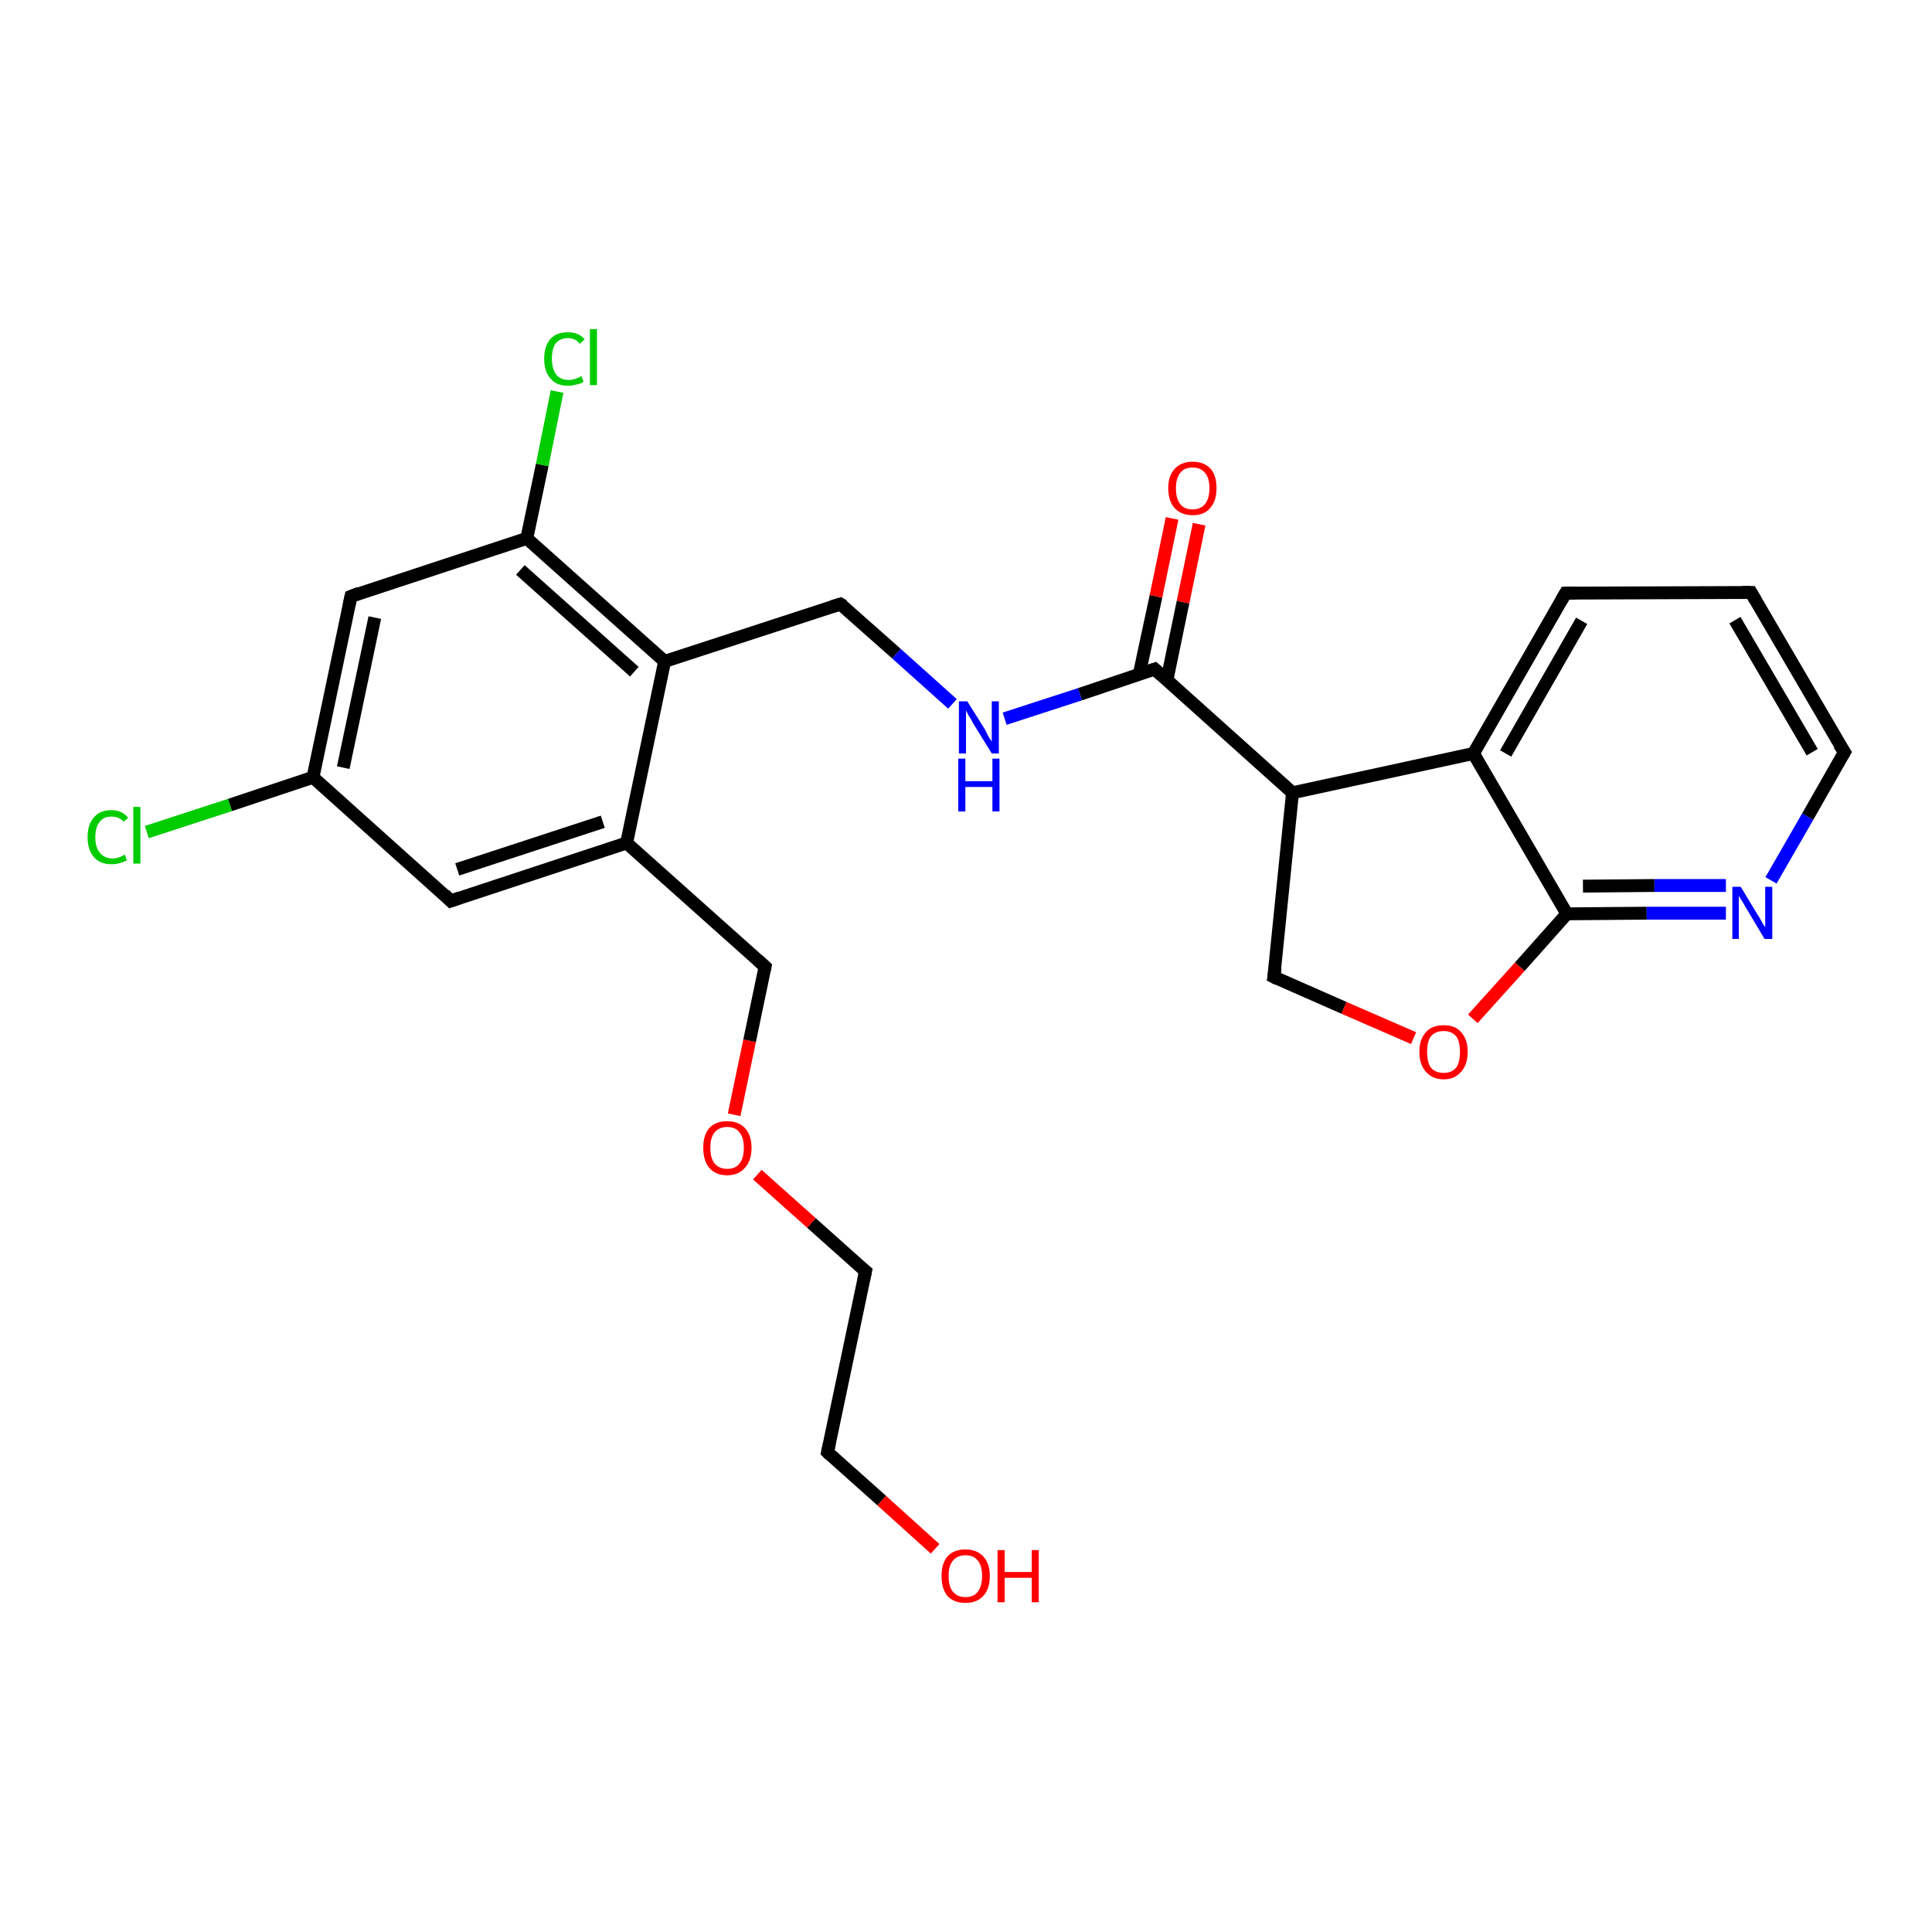 <?xml version='1.0' encoding='iso-8859-1'?>
<svg version='1.1' baseProfile='full'
              xmlns='http://www.w3.org/2000/svg'
                      xmlns:rdkit='http://www.rdkit.org/xml'
                      xmlns:xlink='http://www.w3.org/1999/xlink'
                  xml:space='preserve'
width='300px' height='300px' viewBox='0 0 300 300'>
<!-- END OF HEADER -->
<rect style='opacity:1.0;fill:#FFFFFF;stroke:none' width='300.0' height='300.0' x='0.0' y='0.0'> </rect>
<path class='bond-0 atom-0 atom-1' d='M 145.2,240.5 L 136.9,233.0' style='fill:none;fill-rule:evenodd;stroke:#FF0000;stroke-width:2.0px;stroke-linecap:butt;stroke-linejoin:miter;stroke-opacity:1' />
<path class='bond-0 atom-0 atom-1' d='M 136.9,233.0 L 128.5,225.5' style='fill:none;fill-rule:evenodd;stroke:#000000;stroke-width:2.0px;stroke-linecap:butt;stroke-linejoin:miter;stroke-opacity:1' />
<path class='bond-1 atom-1 atom-2' d='M 128.5,225.5 L 134.4,197.4' style='fill:none;fill-rule:evenodd;stroke:#000000;stroke-width:2.0px;stroke-linecap:butt;stroke-linejoin:miter;stroke-opacity:1' />
<path class='bond-2 atom-2 atom-3' d='M 134.4,197.4 L 126.0,189.9' style='fill:none;fill-rule:evenodd;stroke:#000000;stroke-width:2.0px;stroke-linecap:butt;stroke-linejoin:miter;stroke-opacity:1' />
<path class='bond-2 atom-2 atom-3' d='M 126.0,189.9 L 117.6,182.4' style='fill:none;fill-rule:evenodd;stroke:#FF0000;stroke-width:2.0px;stroke-linecap:butt;stroke-linejoin:miter;stroke-opacity:1' />
<path class='bond-3 atom-3 atom-4' d='M 114.0,173.1 L 116.4,161.6' style='fill:none;fill-rule:evenodd;stroke:#FF0000;stroke-width:2.0px;stroke-linecap:butt;stroke-linejoin:miter;stroke-opacity:1' />
<path class='bond-3 atom-3 atom-4' d='M 116.4,161.6 L 118.8,150.1' style='fill:none;fill-rule:evenodd;stroke:#000000;stroke-width:2.0px;stroke-linecap:butt;stroke-linejoin:miter;stroke-opacity:1' />
<path class='bond-4 atom-4 atom-5' d='M 118.8,150.1 L 97.3,130.9' style='fill:none;fill-rule:evenodd;stroke:#000000;stroke-width:2.0px;stroke-linecap:butt;stroke-linejoin:miter;stroke-opacity:1' />
<path class='bond-5 atom-5 atom-6' d='M 97.3,130.9 L 70.0,139.9' style='fill:none;fill-rule:evenodd;stroke:#000000;stroke-width:2.0px;stroke-linecap:butt;stroke-linejoin:miter;stroke-opacity:1' />
<path class='bond-5 atom-5 atom-6' d='M 93.6,127.6 L 71.0,135.0' style='fill:none;fill-rule:evenodd;stroke:#000000;stroke-width:2.0px;stroke-linecap:butt;stroke-linejoin:miter;stroke-opacity:1' />
<path class='bond-6 atom-6 atom-7' d='M 70.0,139.9 L 48.6,120.7' style='fill:none;fill-rule:evenodd;stroke:#000000;stroke-width:2.0px;stroke-linecap:butt;stroke-linejoin:miter;stroke-opacity:1' />
<path class='bond-7 atom-7 atom-8' d='M 48.6,120.7 L 35.7,125.0' style='fill:none;fill-rule:evenodd;stroke:#000000;stroke-width:2.0px;stroke-linecap:butt;stroke-linejoin:miter;stroke-opacity:1' />
<path class='bond-7 atom-7 atom-8' d='M 35.7,125.0 L 22.8,129.2' style='fill:none;fill-rule:evenodd;stroke:#00CC00;stroke-width:2.0px;stroke-linecap:butt;stroke-linejoin:miter;stroke-opacity:1' />
<path class='bond-8 atom-7 atom-9' d='M 48.6,120.7 L 54.5,92.6' style='fill:none;fill-rule:evenodd;stroke:#000000;stroke-width:2.0px;stroke-linecap:butt;stroke-linejoin:miter;stroke-opacity:1' />
<path class='bond-8 atom-7 atom-9' d='M 53.3,119.2 L 58.2,95.9' style='fill:none;fill-rule:evenodd;stroke:#000000;stroke-width:2.0px;stroke-linecap:butt;stroke-linejoin:miter;stroke-opacity:1' />
<path class='bond-9 atom-9 atom-10' d='M 54.5,92.6 L 81.8,83.6' style='fill:none;fill-rule:evenodd;stroke:#000000;stroke-width:2.0px;stroke-linecap:butt;stroke-linejoin:miter;stroke-opacity:1' />
<path class='bond-10 atom-10 atom-11' d='M 81.8,83.6 L 84.2,72.2' style='fill:none;fill-rule:evenodd;stroke:#000000;stroke-width:2.0px;stroke-linecap:butt;stroke-linejoin:miter;stroke-opacity:1' />
<path class='bond-10 atom-10 atom-11' d='M 84.2,72.2 L 86.5,60.8' style='fill:none;fill-rule:evenodd;stroke:#00CC00;stroke-width:2.0px;stroke-linecap:butt;stroke-linejoin:miter;stroke-opacity:1' />
<path class='bond-11 atom-10 atom-12' d='M 81.8,83.6 L 103.2,102.7' style='fill:none;fill-rule:evenodd;stroke:#000000;stroke-width:2.0px;stroke-linecap:butt;stroke-linejoin:miter;stroke-opacity:1' />
<path class='bond-11 atom-10 atom-12' d='M 80.8,88.5 L 98.5,104.3' style='fill:none;fill-rule:evenodd;stroke:#000000;stroke-width:2.0px;stroke-linecap:butt;stroke-linejoin:miter;stroke-opacity:1' />
<path class='bond-12 atom-12 atom-13' d='M 103.2,102.7 L 130.5,93.8' style='fill:none;fill-rule:evenodd;stroke:#000000;stroke-width:2.0px;stroke-linecap:butt;stroke-linejoin:miter;stroke-opacity:1' />
<path class='bond-13 atom-13 atom-14' d='M 130.5,93.8 L 139.2,101.5' style='fill:none;fill-rule:evenodd;stroke:#000000;stroke-width:2.0px;stroke-linecap:butt;stroke-linejoin:miter;stroke-opacity:1' />
<path class='bond-13 atom-13 atom-14' d='M 139.2,101.5 L 147.9,109.3' style='fill:none;fill-rule:evenodd;stroke:#0000FF;stroke-width:2.0px;stroke-linecap:butt;stroke-linejoin:miter;stroke-opacity:1' />
<path class='bond-14 atom-14 atom-15' d='M 156.0,111.6 L 167.7,107.8' style='fill:none;fill-rule:evenodd;stroke:#0000FF;stroke-width:2.0px;stroke-linecap:butt;stroke-linejoin:miter;stroke-opacity:1' />
<path class='bond-14 atom-14 atom-15' d='M 167.7,107.8 L 179.3,103.9' style='fill:none;fill-rule:evenodd;stroke:#000000;stroke-width:2.0px;stroke-linecap:butt;stroke-linejoin:miter;stroke-opacity:1' />
<path class='bond-15 atom-15 atom-16' d='M 181.2,105.6 L 183.7,93.5' style='fill:none;fill-rule:evenodd;stroke:#000000;stroke-width:2.0px;stroke-linecap:butt;stroke-linejoin:miter;stroke-opacity:1' />
<path class='bond-15 atom-15 atom-16' d='M 183.7,93.5 L 186.2,81.4' style='fill:none;fill-rule:evenodd;stroke:#FF0000;stroke-width:2.0px;stroke-linecap:butt;stroke-linejoin:miter;stroke-opacity:1' />
<path class='bond-15 atom-15 atom-16' d='M 176.9,104.7 L 179.5,92.6' style='fill:none;fill-rule:evenodd;stroke:#000000;stroke-width:2.0px;stroke-linecap:butt;stroke-linejoin:miter;stroke-opacity:1' />
<path class='bond-15 atom-15 atom-16' d='M 179.5,92.6 L 182.0,80.5' style='fill:none;fill-rule:evenodd;stroke:#FF0000;stroke-width:2.0px;stroke-linecap:butt;stroke-linejoin:miter;stroke-opacity:1' />
<path class='bond-16 atom-15 atom-17' d='M 179.3,103.9 L 200.7,123.1' style='fill:none;fill-rule:evenodd;stroke:#000000;stroke-width:2.0px;stroke-linecap:butt;stroke-linejoin:miter;stroke-opacity:1' />
<path class='bond-17 atom-17 atom-18' d='M 200.7,123.1 L 197.8,151.7' style='fill:none;fill-rule:evenodd;stroke:#000000;stroke-width:2.0px;stroke-linecap:butt;stroke-linejoin:miter;stroke-opacity:1' />
<path class='bond-18 atom-18 atom-19' d='M 197.8,151.7 L 208.7,156.5' style='fill:none;fill-rule:evenodd;stroke:#000000;stroke-width:2.0px;stroke-linecap:butt;stroke-linejoin:miter;stroke-opacity:1' />
<path class='bond-18 atom-18 atom-19' d='M 208.7,156.5 L 219.5,161.2' style='fill:none;fill-rule:evenodd;stroke:#FF0000;stroke-width:2.0px;stroke-linecap:butt;stroke-linejoin:miter;stroke-opacity:1' />
<path class='bond-19 atom-19 atom-20' d='M 228.7,158.2 L 236.0,150.1' style='fill:none;fill-rule:evenodd;stroke:#FF0000;stroke-width:2.0px;stroke-linecap:butt;stroke-linejoin:miter;stroke-opacity:1' />
<path class='bond-19 atom-19 atom-20' d='M 236.0,150.1 L 243.3,141.9' style='fill:none;fill-rule:evenodd;stroke:#000000;stroke-width:2.0px;stroke-linecap:butt;stroke-linejoin:miter;stroke-opacity:1' />
<path class='bond-20 atom-20 atom-21' d='M 243.3,141.9 L 255.7,141.8' style='fill:none;fill-rule:evenodd;stroke:#000000;stroke-width:2.0px;stroke-linecap:butt;stroke-linejoin:miter;stroke-opacity:1' />
<path class='bond-20 atom-20 atom-21' d='M 255.7,141.8 L 268.0,141.8' style='fill:none;fill-rule:evenodd;stroke:#0000FF;stroke-width:2.0px;stroke-linecap:butt;stroke-linejoin:miter;stroke-opacity:1' />
<path class='bond-20 atom-20 atom-21' d='M 245.8,137.6 L 256.9,137.5' style='fill:none;fill-rule:evenodd;stroke:#000000;stroke-width:2.0px;stroke-linecap:butt;stroke-linejoin:miter;stroke-opacity:1' />
<path class='bond-20 atom-20 atom-21' d='M 256.9,137.5 L 268.0,137.5' style='fill:none;fill-rule:evenodd;stroke:#0000FF;stroke-width:2.0px;stroke-linecap:butt;stroke-linejoin:miter;stroke-opacity:1' />
<path class='bond-21 atom-21 atom-22' d='M 275.0,136.7 L 280.7,126.8' style='fill:none;fill-rule:evenodd;stroke:#0000FF;stroke-width:2.0px;stroke-linecap:butt;stroke-linejoin:miter;stroke-opacity:1' />
<path class='bond-21 atom-21 atom-22' d='M 280.7,126.8 L 286.4,116.8' style='fill:none;fill-rule:evenodd;stroke:#000000;stroke-width:2.0px;stroke-linecap:butt;stroke-linejoin:miter;stroke-opacity:1' />
<path class='bond-22 atom-22 atom-23' d='M 286.4,116.8 L 271.9,92.0' style='fill:none;fill-rule:evenodd;stroke:#000000;stroke-width:2.0px;stroke-linecap:butt;stroke-linejoin:miter;stroke-opacity:1' />
<path class='bond-22 atom-22 atom-23' d='M 281.4,116.8 L 269.4,96.3' style='fill:none;fill-rule:evenodd;stroke:#000000;stroke-width:2.0px;stroke-linecap:butt;stroke-linejoin:miter;stroke-opacity:1' />
<path class='bond-23 atom-23 atom-24' d='M 271.9,92.0 L 243.1,92.1' style='fill:none;fill-rule:evenodd;stroke:#000000;stroke-width:2.0px;stroke-linecap:butt;stroke-linejoin:miter;stroke-opacity:1' />
<path class='bond-24 atom-24 atom-25' d='M 243.1,92.1 L 228.8,117.0' style='fill:none;fill-rule:evenodd;stroke:#000000;stroke-width:2.0px;stroke-linecap:butt;stroke-linejoin:miter;stroke-opacity:1' />
<path class='bond-24 atom-24 atom-25' d='M 245.6,96.4 L 233.8,117.0' style='fill:none;fill-rule:evenodd;stroke:#000000;stroke-width:2.0px;stroke-linecap:butt;stroke-linejoin:miter;stroke-opacity:1' />
<path class='bond-25 atom-12 atom-5' d='M 103.2,102.7 L 97.3,130.9' style='fill:none;fill-rule:evenodd;stroke:#000000;stroke-width:2.0px;stroke-linecap:butt;stroke-linejoin:miter;stroke-opacity:1' />
<path class='bond-26 atom-25 atom-17' d='M 228.8,117.0 L 200.7,123.1' style='fill:none;fill-rule:evenodd;stroke:#000000;stroke-width:2.0px;stroke-linecap:butt;stroke-linejoin:miter;stroke-opacity:1' />
<path class='bond-27 atom-25 atom-20' d='M 228.8,117.0 L 243.3,141.9' style='fill:none;fill-rule:evenodd;stroke:#000000;stroke-width:2.0px;stroke-linecap:butt;stroke-linejoin:miter;stroke-opacity:1' />
<path d='M 128.9,225.9 L 128.5,225.5 L 128.8,224.1' style='fill:none;stroke:#000000;stroke-width:2.0px;stroke-linecap:butt;stroke-linejoin:miter;stroke-opacity:1;' />
<path d='M 134.1,198.8 L 134.4,197.4 L 133.9,197.0' style='fill:none;stroke:#000000;stroke-width:2.0px;stroke-linecap:butt;stroke-linejoin:miter;stroke-opacity:1;' />
<path d='M 118.7,150.6 L 118.8,150.1 L 117.7,149.1' style='fill:none;stroke:#000000;stroke-width:2.0px;stroke-linecap:butt;stroke-linejoin:miter;stroke-opacity:1;' />
<path d='M 71.4,139.4 L 70.0,139.9 L 69.0,138.9' style='fill:none;stroke:#000000;stroke-width:2.0px;stroke-linecap:butt;stroke-linejoin:miter;stroke-opacity:1;' />
<path d='M 54.2,94.0 L 54.5,92.6 L 55.8,92.1' style='fill:none;stroke:#000000;stroke-width:2.0px;stroke-linecap:butt;stroke-linejoin:miter;stroke-opacity:1;' />
<path d='M 129.2,94.2 L 130.5,93.8 L 131.0,94.1' style='fill:none;stroke:#000000;stroke-width:2.0px;stroke-linecap:butt;stroke-linejoin:miter;stroke-opacity:1;' />
<path d='M 178.7,104.1 L 179.3,103.9 L 180.4,104.9' style='fill:none;stroke:#000000;stroke-width:2.0px;stroke-linecap:butt;stroke-linejoin:miter;stroke-opacity:1;' />
<path d='M 198.0,150.3 L 197.8,151.7 L 198.4,152.0' style='fill:none;stroke:#000000;stroke-width:2.0px;stroke-linecap:butt;stroke-linejoin:miter;stroke-opacity:1;' />
<path d='M 286.1,117.3 L 286.4,116.8 L 285.6,115.6' style='fill:none;stroke:#000000;stroke-width:2.0px;stroke-linecap:butt;stroke-linejoin:miter;stroke-opacity:1;' />
<path d='M 272.6,93.2 L 271.9,92.0 L 270.5,92.0' style='fill:none;stroke:#000000;stroke-width:2.0px;stroke-linecap:butt;stroke-linejoin:miter;stroke-opacity:1;' />
<path d='M 244.6,92.1 L 243.1,92.1 L 242.4,93.3' style='fill:none;stroke:#000000;stroke-width:2.0px;stroke-linecap:butt;stroke-linejoin:miter;stroke-opacity:1;' />
<path class='atom-0' d='M 146.2 244.7
Q 146.2 242.8, 147.1 241.7
Q 148.1 240.6, 149.9 240.6
Q 151.7 240.6, 152.7 241.7
Q 153.7 242.8, 153.7 244.7
Q 153.7 246.7, 152.7 247.8
Q 151.7 248.9, 149.9 248.9
Q 148.1 248.9, 147.1 247.8
Q 146.2 246.7, 146.2 244.7
M 149.9 248.0
Q 151.2 248.0, 151.8 247.2
Q 152.5 246.3, 152.5 244.7
Q 152.5 243.1, 151.8 242.3
Q 151.2 241.5, 149.9 241.5
Q 148.7 241.5, 148.0 242.3
Q 147.3 243.1, 147.3 244.7
Q 147.3 246.4, 148.0 247.2
Q 148.7 248.0, 149.9 248.0
' fill='#FF0000'/>
<path class='atom-0' d='M 154.9 240.7
L 156.0 240.7
L 156.0 244.1
L 160.2 244.1
L 160.2 240.7
L 161.3 240.7
L 161.3 248.8
L 160.2 248.8
L 160.2 245.0
L 156.0 245.0
L 156.0 248.8
L 154.9 248.8
L 154.9 240.7
' fill='#FF0000'/>
<path class='atom-3' d='M 109.2 178.2
Q 109.2 176.3, 110.1 175.2
Q 111.1 174.1, 112.9 174.1
Q 114.7 174.1, 115.7 175.2
Q 116.7 176.3, 116.7 178.2
Q 116.7 180.2, 115.7 181.3
Q 114.7 182.5, 112.9 182.5
Q 111.1 182.5, 110.1 181.3
Q 109.2 180.2, 109.2 178.2
M 112.9 181.5
Q 114.2 181.5, 114.8 180.7
Q 115.5 179.9, 115.5 178.2
Q 115.5 176.6, 114.8 175.8
Q 114.2 175.0, 112.9 175.0
Q 111.7 175.0, 111.0 175.8
Q 110.3 176.6, 110.3 178.2
Q 110.3 179.9, 111.0 180.7
Q 111.7 181.5, 112.9 181.5
' fill='#FF0000'/>
<path class='atom-8' d='M 13.6 130.0
Q 13.6 128.0, 14.6 126.9
Q 15.5 125.8, 17.3 125.8
Q 19.0 125.8, 19.9 127.0
L 19.2 127.6
Q 18.5 126.8, 17.3 126.8
Q 16.1 126.8, 15.5 127.6
Q 14.8 128.4, 14.8 130.0
Q 14.8 131.6, 15.5 132.4
Q 16.2 133.3, 17.5 133.3
Q 18.4 133.3, 19.4 132.7
L 19.7 133.6
Q 19.3 133.8, 18.7 134.0
Q 18.0 134.2, 17.3 134.2
Q 15.5 134.2, 14.6 133.1
Q 13.6 132.0, 13.6 130.0
' fill='#00CC00'/>
<path class='atom-8' d='M 20.7 125.3
L 21.8 125.3
L 21.8 134.1
L 20.7 134.1
L 20.7 125.3
' fill='#00CC00'/>
<path class='atom-11' d='M 84.5 55.7
Q 84.5 53.7, 85.5 52.6
Q 86.4 51.6, 88.2 51.6
Q 89.9 51.6, 90.8 52.7
L 90.0 53.4
Q 89.4 52.5, 88.2 52.5
Q 87.0 52.5, 86.3 53.3
Q 85.7 54.1, 85.7 55.7
Q 85.7 57.3, 86.4 58.2
Q 87.0 59.0, 88.4 59.0
Q 89.2 59.0, 90.3 58.4
L 90.6 59.3
Q 90.2 59.6, 89.5 59.7
Q 88.9 59.9, 88.2 59.9
Q 86.4 59.9, 85.5 58.8
Q 84.5 57.7, 84.5 55.7
' fill='#00CC00'/>
<path class='atom-11' d='M 91.6 51.1
L 92.7 51.1
L 92.7 59.8
L 91.6 59.8
L 91.6 51.1
' fill='#00CC00'/>
<path class='atom-14' d='M 150.2 108.9
L 152.9 113.2
Q 153.1 113.6, 153.5 114.4
Q 154.0 115.1, 154.0 115.2
L 154.0 108.9
L 155.1 108.9
L 155.1 117.0
L 154.0 117.0
L 151.1 112.3
Q 150.8 111.7, 150.4 111.1
Q 150.1 110.5, 150.0 110.3
L 150.0 117.0
L 148.9 117.0
L 148.9 108.9
L 150.2 108.9
' fill='#0000FF'/>
<path class='atom-14' d='M 148.8 117.8
L 149.9 117.8
L 149.9 121.3
L 154.1 121.3
L 154.1 117.8
L 155.2 117.8
L 155.2 126.0
L 154.1 126.0
L 154.1 122.2
L 149.9 122.2
L 149.9 126.0
L 148.8 126.0
L 148.8 117.8
' fill='#0000FF'/>
<path class='atom-16' d='M 181.4 75.8
Q 181.4 73.9, 182.4 72.8
Q 183.4 71.7, 185.2 71.7
Q 187.0 71.7, 188.0 72.8
Q 188.9 73.9, 188.9 75.8
Q 188.9 77.8, 187.9 78.9
Q 187.0 80.0, 185.2 80.0
Q 183.4 80.0, 182.4 78.9
Q 181.4 77.8, 181.4 75.8
M 185.2 79.1
Q 186.4 79.1, 187.1 78.3
Q 187.8 77.4, 187.8 75.8
Q 187.8 74.2, 187.1 73.4
Q 186.4 72.6, 185.2 72.6
Q 183.9 72.6, 183.3 73.4
Q 182.6 74.2, 182.6 75.8
Q 182.6 77.5, 183.3 78.3
Q 183.9 79.1, 185.2 79.1
' fill='#FF0000'/>
<path class='atom-19' d='M 220.4 163.3
Q 220.4 161.4, 221.4 160.3
Q 222.3 159.2, 224.2 159.2
Q 226.0 159.2, 226.9 160.3
Q 227.9 161.4, 227.9 163.3
Q 227.9 165.3, 226.9 166.4
Q 225.9 167.6, 224.2 167.6
Q 222.4 167.6, 221.4 166.4
Q 220.4 165.3, 220.4 163.3
M 224.2 166.6
Q 225.4 166.6, 226.1 165.8
Q 226.7 165.0, 226.7 163.3
Q 226.7 161.7, 226.1 160.9
Q 225.4 160.1, 224.2 160.1
Q 222.9 160.1, 222.2 160.9
Q 221.6 161.7, 221.6 163.3
Q 221.6 165.0, 222.2 165.8
Q 222.9 166.6, 224.2 166.6
' fill='#FF0000'/>
<path class='atom-21' d='M 270.3 137.7
L 272.9 142.0
Q 273.2 142.4, 273.6 143.2
Q 274.1 144.0, 274.1 144.0
L 274.1 137.7
L 275.2 137.7
L 275.2 145.8
L 274.0 145.8
L 271.2 141.1
Q 270.9 140.6, 270.5 139.9
Q 270.1 139.3, 270.0 139.1
L 270.0 145.8
L 269.0 145.8
L 269.0 137.7
L 270.3 137.7
' fill='#0000FF'/>
</svg>
